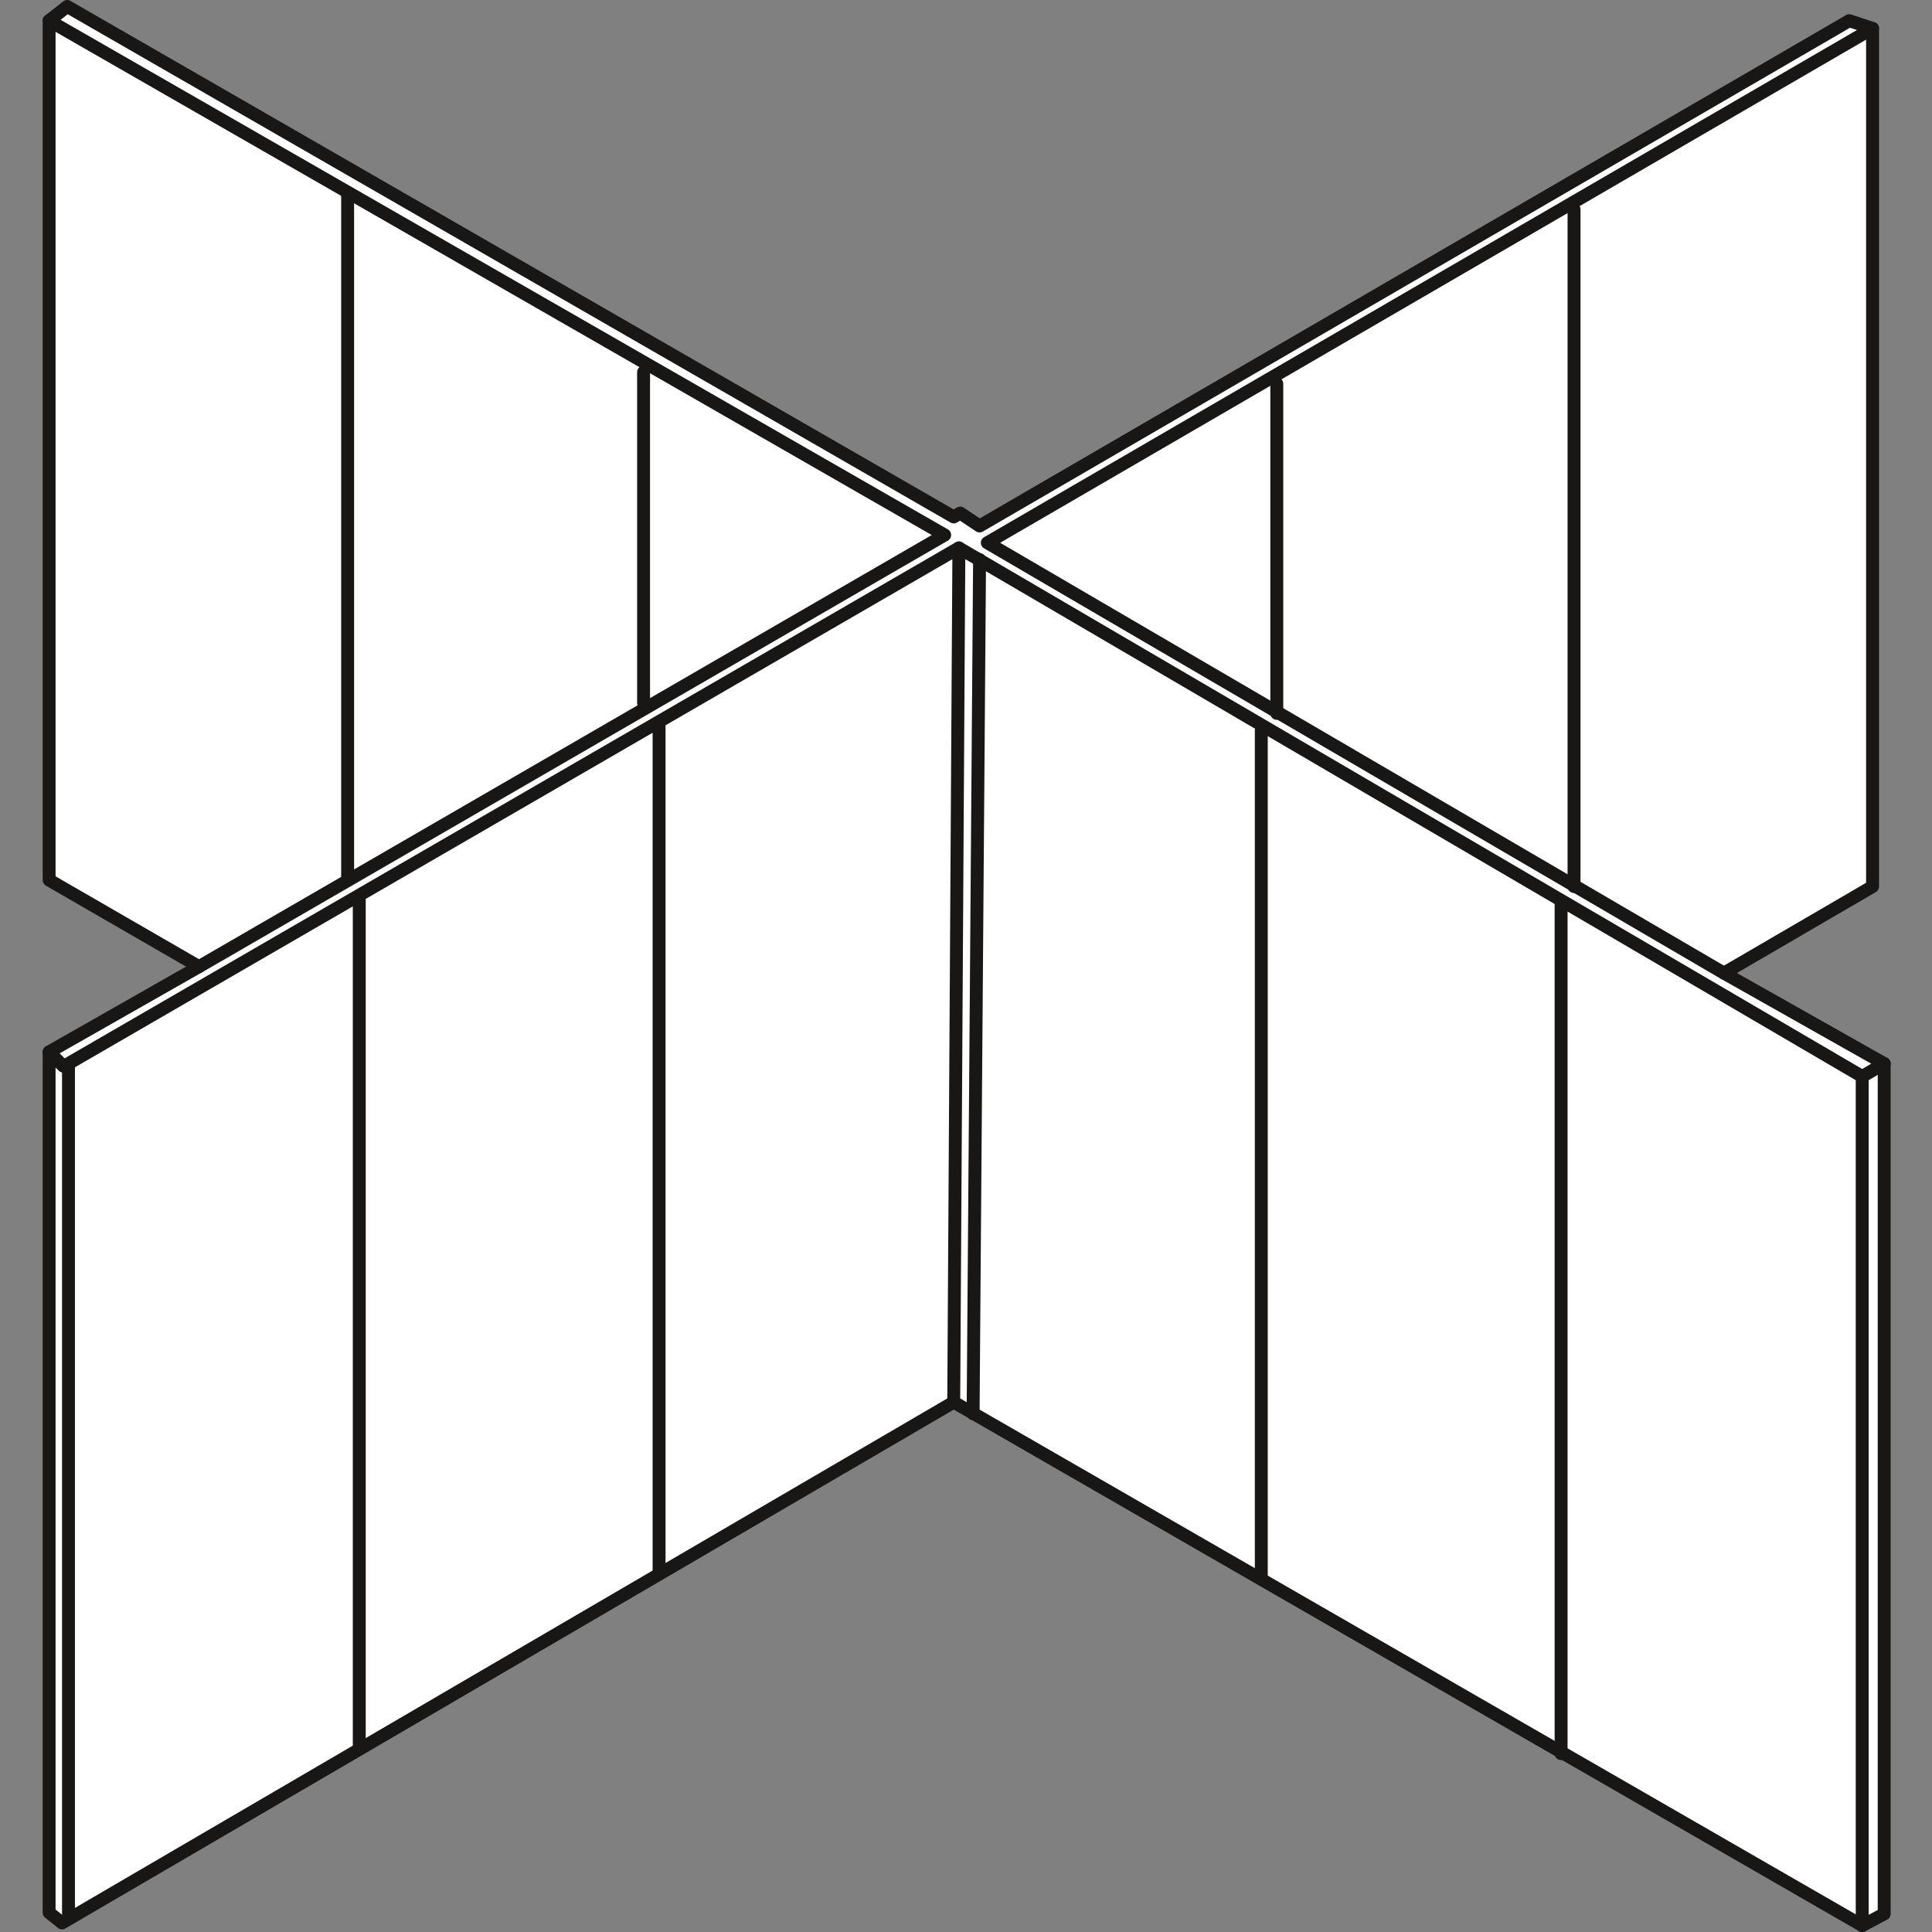 <?xml version="1.0" encoding="utf-8"?>
<!-- Generator: Adobe Illustrator 25.0.1, SVG Export Plug-In . SVG Version: 6.00 Build 0)  -->
<svg version="1.1" id="Ebene_1" xmlns="http://www.w3.org/2000/svg" xmlns:xlink="http://www.w3.org/1999/xlink" x="0px" y="0px"
	 viewBox="0 0 149.5 149.5" style="enable-background:new 0 0 149.5 149.5;" xml:space="preserve">
<rect x="0" y="0" width="149.5" height="149.5" fill="#808080" stroke="none"/>
<style type="text/css">
	.st0{fill:#FFFFFF;stroke:#181716;stroke-linecap:round;stroke-linejoin:round;}
	.st1{fill:none;stroke:#181716;stroke-linecap:round;stroke-linejoin:round;}
</style>
<g id="Ebene_2_1_">
	<g id="_12">
		<polygon class="st0" points="3.8,1.6 3.8,68.1 15.4,74.8 3.8,81.4 3.8,148 4.8,148.8 73.8,108.5 144.1,149 145.8,148.1 
			145.8,82.3 133.4,75.3 144.9,68.6 144.9,2.2 143.1,1.6 75.8,40.7 74.3,39.7 73.8,40 5.2,0.5 		"/>
		<polyline class="st1" points="5.3,148.4 5.3,82.3 74.2,42.4 73.8,108.5 		"/>
		<line class="st1" x1="26.9" y1="14.9" x2="26.9" y2="68.1"/>
		<line class="st1" x1="49.8" y1="28.8" x2="49.8" y2="54.4"/>
		<line class="st1" x1="27.8" y1="69.3" x2="27.8" y2="135.1"/>
		<line class="st1" x1="51" y1="121.8" x2="51" y2="56.2"/>
		<polyline class="st1" points="144.9,2.2 76.4,42 133.4,75.3 		"/>
		<line class="st1" x1="98.8" y1="55.2" x2="98.8" y2="29.7"/>
		<line class="st1" x1="121.8" y1="16.2" x2="121.8" y2="68.6"/>
		<line class="st1" x1="120.8" y1="69.8" x2="120.8" y2="135.7"/>
		<line class="st1" x1="97.6" y1="122.2" x2="97.6" y2="56.5"/>
		<polyline class="st1" points="144.1,149 144.1,83.3 74.2,42.4 		"/>
		<polyline class="st1" points="15.4,74.8 73.1,41.4 3.8,1.6 		"/>
		<line class="st1" x1="4.9" y1="82.5" x2="3.8" y2="81.4"/>
		<line class="st1" x1="75.8" y1="43.3" x2="75.3" y2="109.4"/>
		<line class="st1" x1="144.1" y1="83.3" x2="145.8" y2="82.3"/>
	</g>
</g>
</svg>
